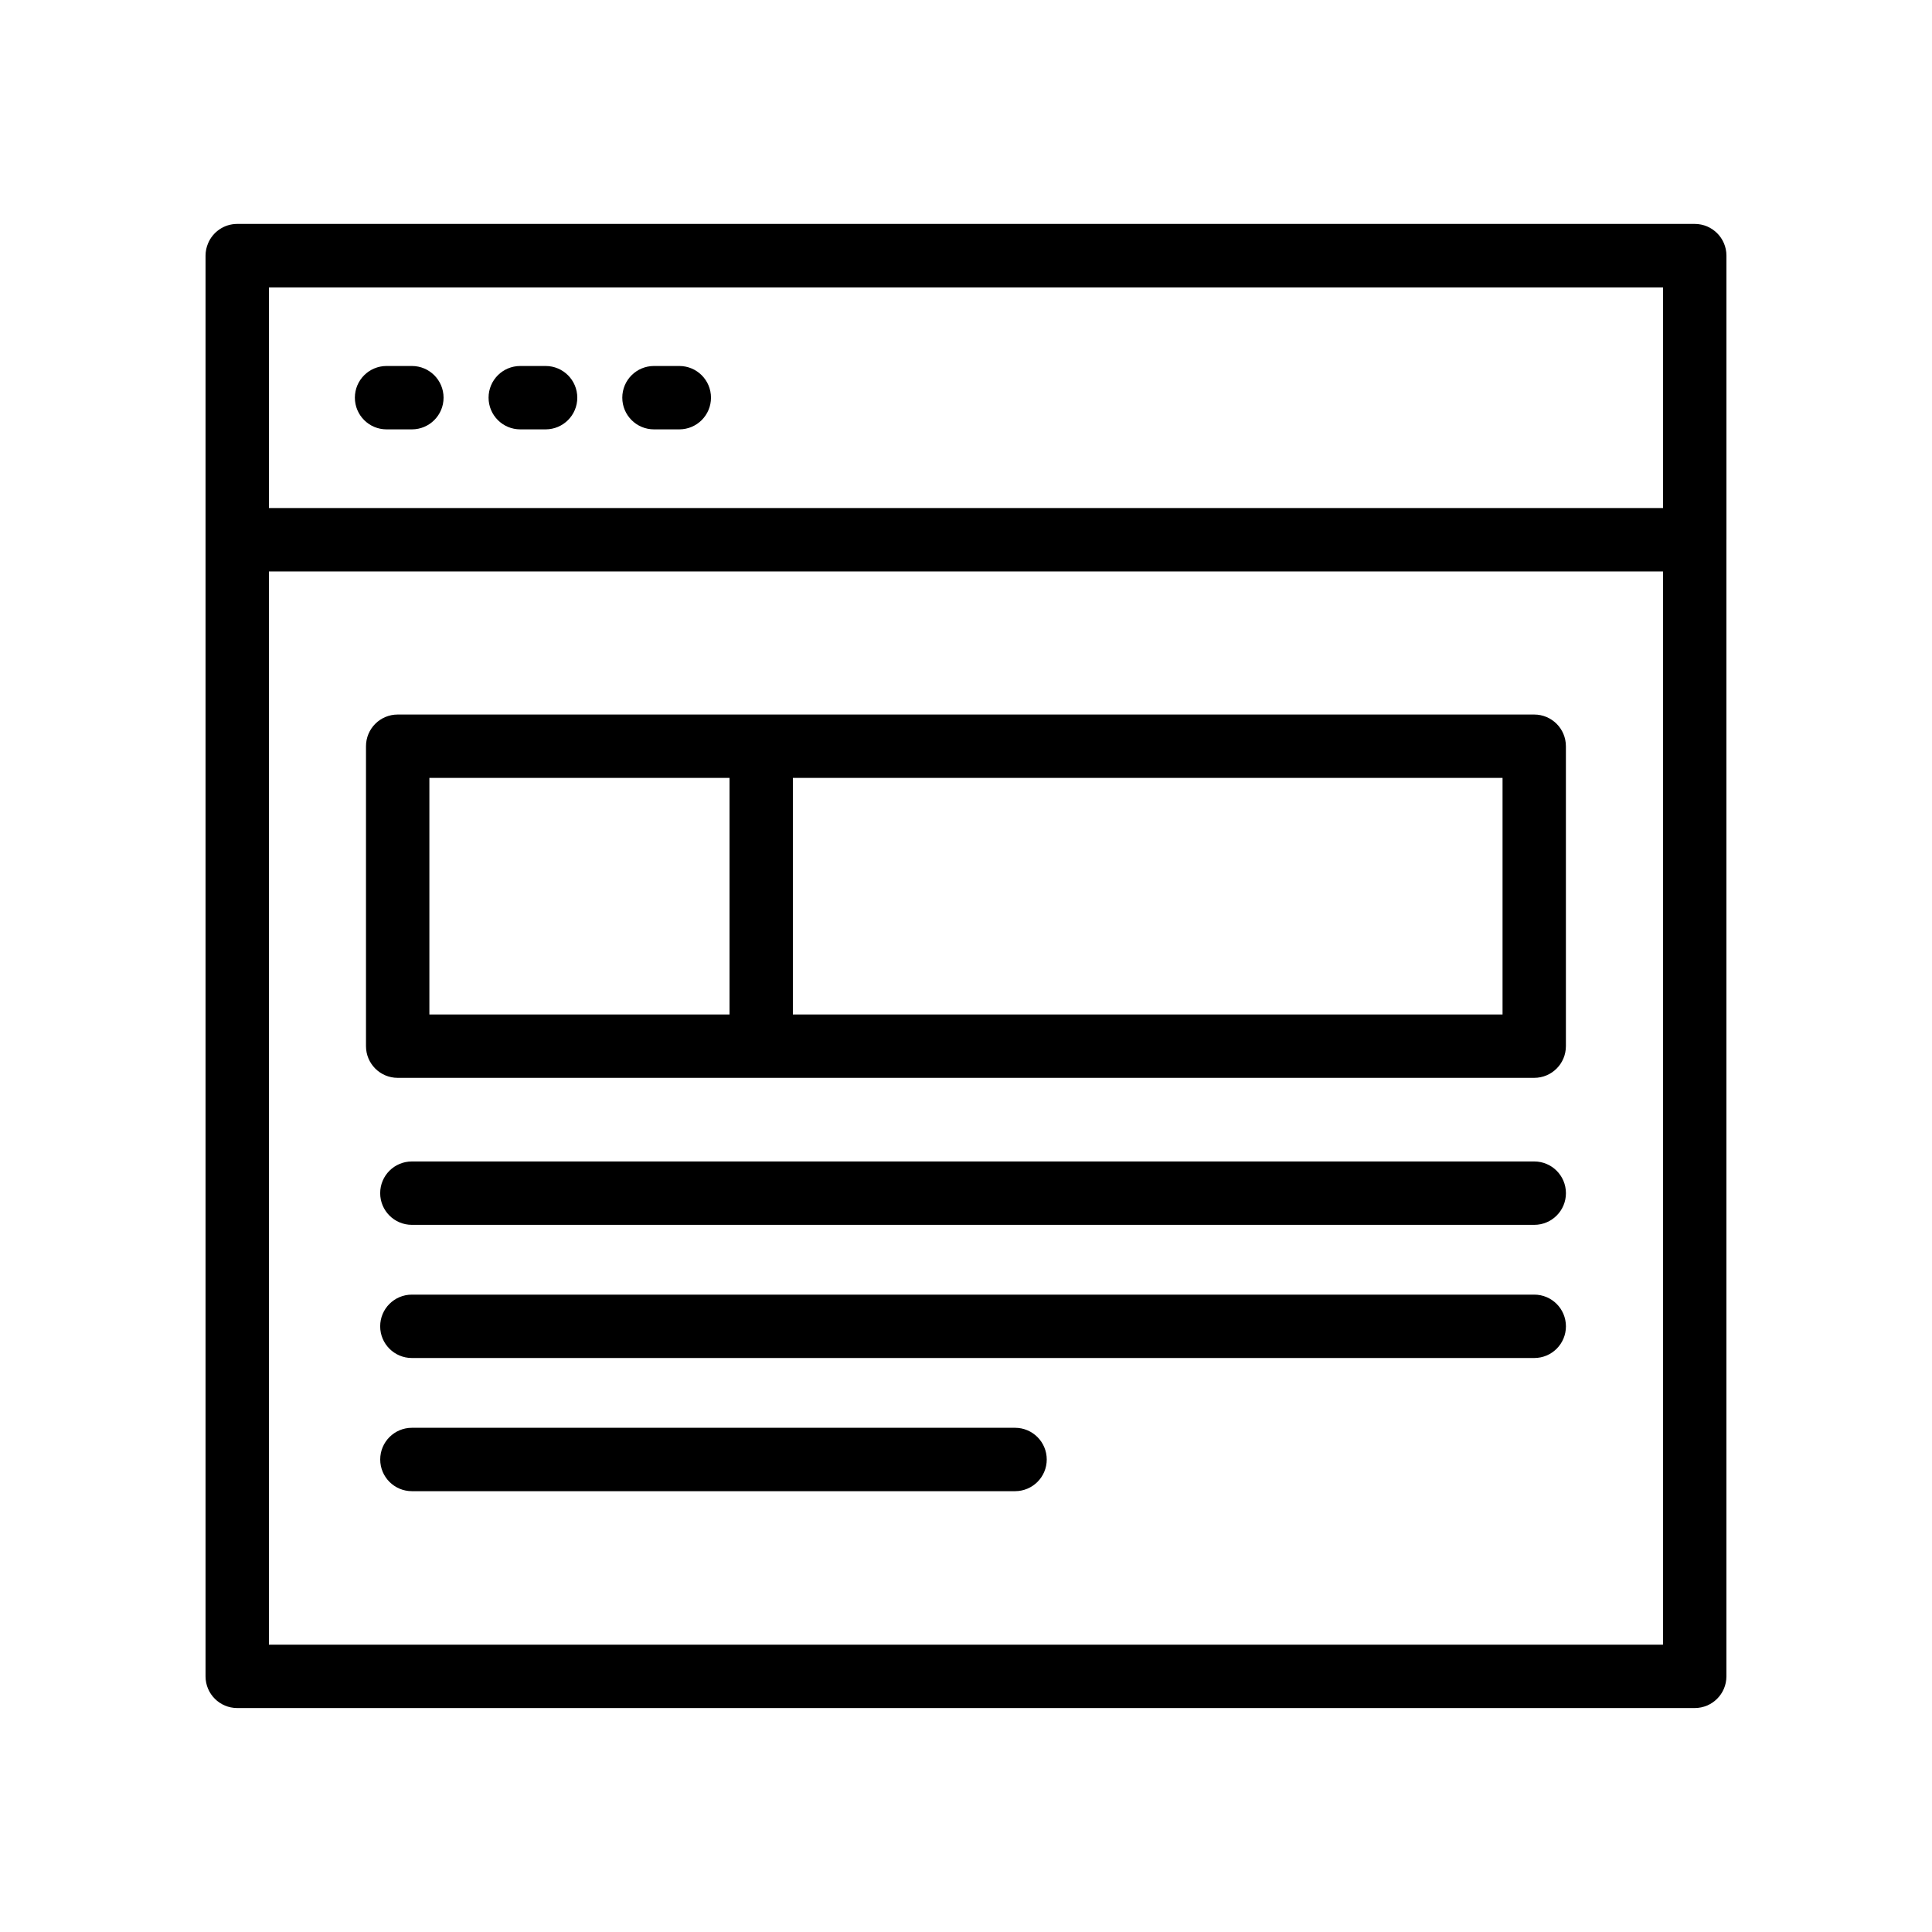 <?xml version="1.0" encoding="UTF-8"?>
<!-- Uploaded to: SVG Find, www.svgfind.com, Generator: SVG Find Mixer Tools -->
<svg fill="#000000" width="800px" height="800px" version="1.1" viewBox="144 144 512 512" xmlns="http://www.w3.org/2000/svg">
 <g>
  <path d="m253.15 240.99h-6.707c-4.641 0-8.398 3.754-8.398 8.398 0 4.641 3.754 8.398 8.398 8.398h6.707c4.641 0 8.398-3.754 8.398-8.398s-3.758-8.398-8.398-8.398z"/>
  <path d="m593.12 203.34h-386.24c-3.484 0-6.469 2.117-7.738 5.141-0.43 1.012-0.672 2.121-0.672 3.289v376.48c0 4.641 3.754 8.398 8.398 8.398h386.25c4.641 0 8.398-3.754 8.398-8.398l-0.004-301.17c0-0.012 0.008-0.023 0.008-0.039v-75.301c0-4.641-3.758-8.398-8.398-8.398zm-377.84 16.828h369.44v58.473h-369.44zm-0.016 359.69v-284.42h369.45v284.42z"/>
  <path d="m288.59 240.99h-6.715c-4.641 0-8.398 3.754-8.398 8.398 0 4.641 3.754 8.398 8.398 8.398h6.715c4.641 0 8.398-3.754 8.398-8.398-0.004-4.644-3.758-8.398-8.398-8.398z"/>
  <path d="m324.02 240.99h-6.707c-4.641 0-8.398 3.754-8.398 8.398 0 4.641 3.754 8.398 8.398 8.398h6.707c4.641 0 8.398-3.754 8.398-8.398s-3.754-8.398-8.398-8.398z"/>
  <path d="m550.59 333.36h-301.2c-4.641 0-8.398 3.754-8.398 8.398v79.484c0 4.641 3.754 8.398 8.398 8.398h301.19c4.641 0 8.398-3.754 8.398-8.398v-79.484c0-4.641-3.754-8.398-8.395-8.398zm-292.8 79.484v-62.688h79.539v62.688zm284.4 0h-188.07v-62.688h188.07z"/>
  <path d="m550.59 451.8h-297.44c-4.641 0-8.398 3.754-8.398 8.398 0 4.641 3.754 8.398 8.398 8.398h297.44c4.641 0 8.398-3.754 8.398-8.398-0.004-4.641-3.758-8.398-8.398-8.398z"/>
  <path d="m550.59 487.09h-297.44c-4.641 0-8.398 3.754-8.398 8.398 0 4.641 3.754 8.398 8.398 8.398h297.44c4.641 0 8.398-3.754 8.398-8.398-0.004-4.641-3.758-8.398-8.398-8.398z"/>
  <path d="m413 522.38h-159.84c-4.641 0-8.398 3.754-8.398 8.398 0 4.641 3.754 8.398 8.398 8.398h159.84c4.641 0 8.398-3.754 8.398-8.398-0.004-4.641-3.758-8.398-8.398-8.398z"/>
 </g>
</svg>